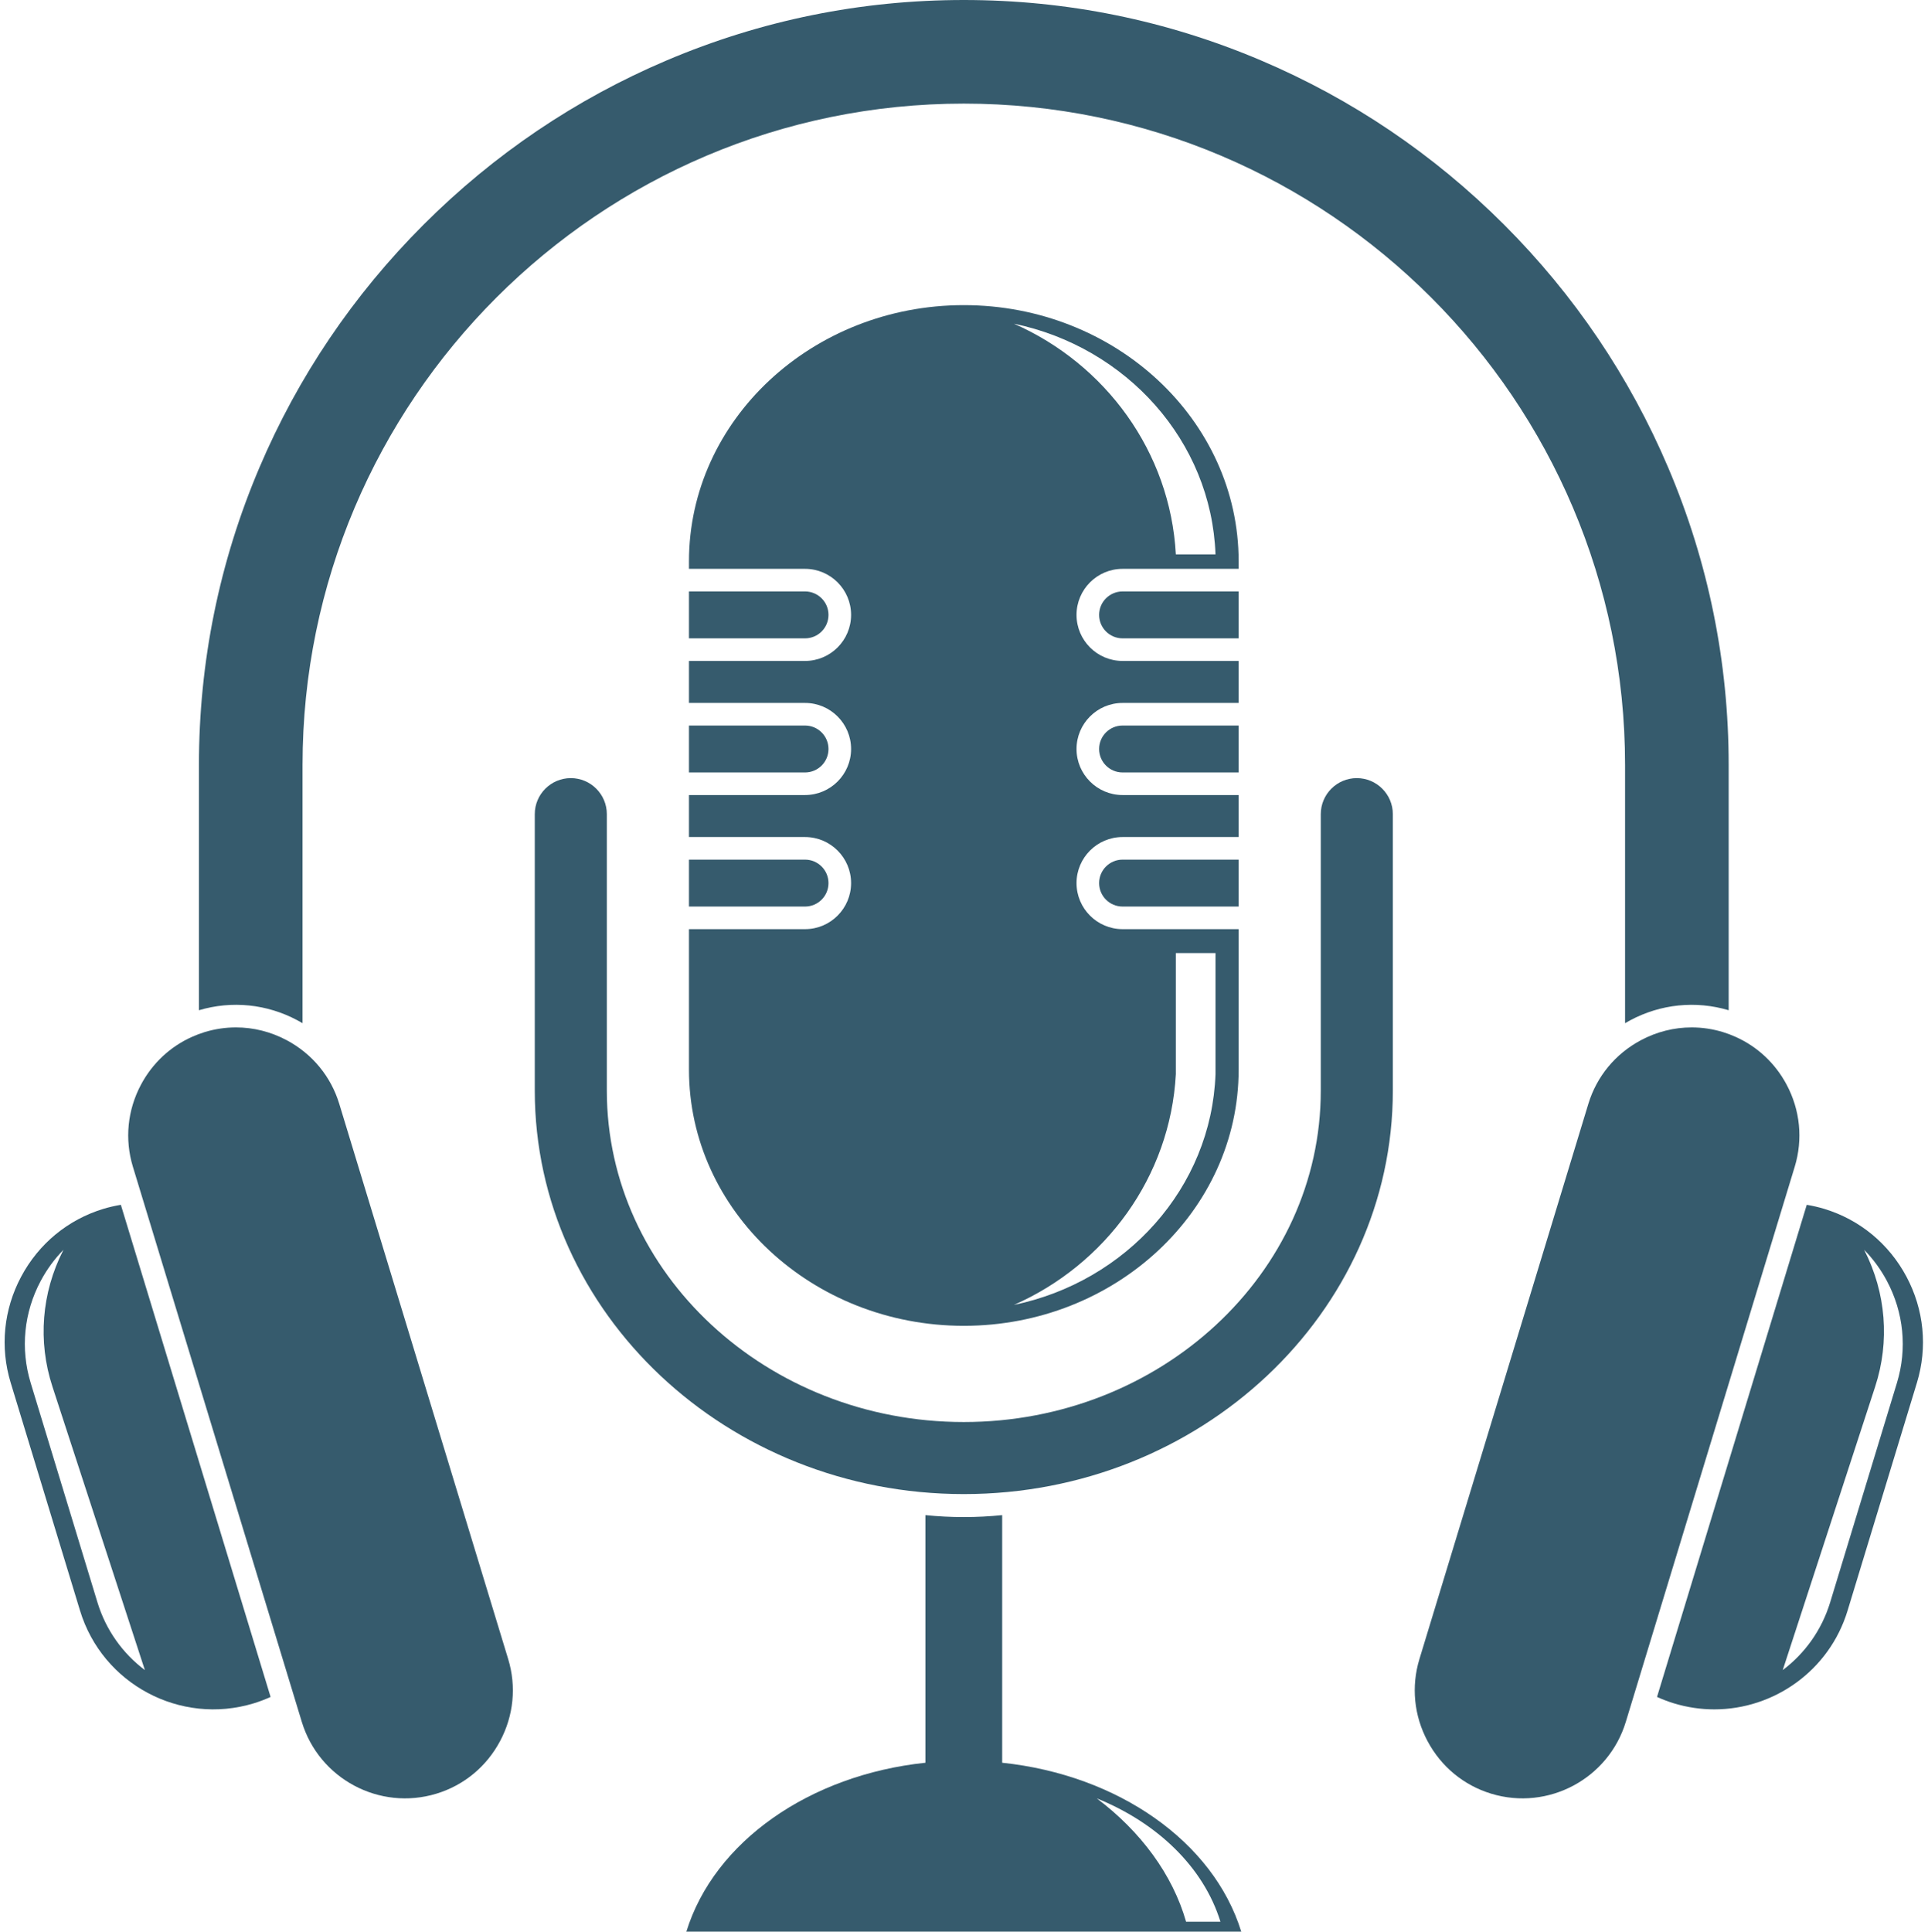 <?xml version="1.0" encoding="UTF-8" standalone="no"?><svg xmlns="http://www.w3.org/2000/svg" xmlns:xlink="http://www.w3.org/1999/xlink" fill="#000000" height="500" preserveAspectRatio="xMidYMid meet" version="1" viewBox="6.5 6.0 499.1 500.0" width="499.1" zoomAndPan="magnify"><g fill="#365b6d" id="change1_1"><path d="M 94.328 291.742 C 92.168 284.641 87.34 278.789 80.738 275.266 C 76.609 273.066 72.109 271.945 67.582 271.945 C 64.871 271.945 62.148 272.348 59.484 273.156 C 58.371 273.496 57.293 273.91 56.242 274.375 C 56.227 274.383 56.207 274.391 56.191 274.398 C 50.578 276.91 45.969 281.199 43.008 286.746 C 39.488 293.348 38.738 300.898 40.898 308 L 42.652 313.758 C 42.652 313.758 42.652 313.762 42.652 313.762 L 82.875 445.949 C 82.875 445.949 82.875 445.949 82.875 445.953 L 84.629 451.711 C 89.109 466.441 104.734 474.781 119.469 470.297 C 126.57 468.137 132.426 463.309 135.945 456.707 C 139.469 450.105 140.219 442.559 138.055 435.453 L 94.328 291.742" fill="inherit"/><path d="M 83.492 270.105 C 83.941 270.348 84.383 270.598 84.82 270.855 L 84.82 204 C 84.82 109.609 161.613 32.82 256.004 32.82 C 350.391 32.82 427.18 109.609 427.18 204 L 427.18 270.855 C 427.617 270.598 428.059 270.348 428.508 270.105 C 436.422 265.887 445.469 264.965 454 267.5 L 454 204 C 454 177.379 448.742 151.5 438.367 127.082 C 428.363 103.531 414.059 82.355 395.852 64.148 C 377.645 45.945 356.473 31.637 332.918 21.633 C 308.504 11.258 282.625 6 256.004 6 C 229.383 6 203.504 11.258 179.086 21.633 C 155.531 31.637 134.355 45.945 116.152 64.148 C 97.941 82.359 83.637 103.531 73.633 127.082 C 63.258 151.496 58 177.379 58 204 L 58 267.5 C 66.531 264.965 75.578 265.883 83.492 270.105" fill="inherit"/><path d="M 468.992 286.746 C 466.027 281.191 461.41 276.902 455.789 274.391 C 455.789 274.391 455.785 274.391 455.785 274.387 C 454.727 273.918 453.641 273.5 452.516 273.156 C 449.855 272.348 447.129 271.945 444.418 271.945 C 439.891 271.945 435.391 273.062 431.262 275.266 C 424.66 278.789 419.832 284.641 417.672 291.742 L 373.945 435.453 C 371.785 442.559 372.531 450.105 376.055 456.707 C 379.574 463.309 385.43 468.137 392.531 470.297 C 407.262 474.777 422.891 466.441 427.371 451.711 L 429.125 445.953 C 429.125 445.949 429.125 445.949 429.125 445.949 L 471.102 308 C 473.262 300.898 472.512 293.348 468.992 286.746" fill="inherit"/><path d="M 291.027 234.59 C 291.027 237.938 293.75 240.66 297.098 240.66 L 327.148 240.66 L 327.148 228.516 L 297.098 228.516 C 293.75 228.516 291.027 231.238 291.027 234.59" fill="inherit"/><path d="M 291.027 199.879 C 291.027 203.227 293.75 205.949 297.098 205.949 L 327.148 205.949 L 327.148 193.805 L 297.098 193.805 C 293.75 193.805 291.027 196.527 291.027 199.879" fill="inherit"/><path d="M 291.027 165.164 C 291.027 168.516 293.75 171.238 297.098 171.238 L 327.148 171.238 L 327.148 159.094 L 297.098 159.094 C 293.75 159.094 291.027 161.816 291.027 165.164" fill="inherit"/><path d="M 220.973 165.164 C 220.973 161.816 218.25 159.094 214.902 159.094 L 184.852 159.094 L 184.852 171.238 L 214.902 171.238 C 218.25 171.238 220.973 168.516 220.973 165.164" fill="inherit"/><path d="M 220.973 199.879 C 220.973 196.527 218.25 193.805 214.902 193.805 L 184.852 193.805 L 184.852 205.949 L 214.902 205.949 C 218.25 205.949 220.973 203.227 220.973 199.879" fill="inherit"/><path d="M 220.973 234.59 C 220.973 231.238 218.25 228.516 214.902 228.516 L 184.852 228.516 L 184.852 240.66 L 214.902 240.66 C 218.25 240.66 220.973 237.938 220.973 234.59" fill="inherit"/><path d="M 357.734 207.418 C 352.594 207.418 348.41 211.602 348.41 216.742 L 348.41 288.316 C 348.41 335.613 306.953 374.094 256 374.094 C 205.047 374.094 163.59 335.613 163.59 288.316 L 163.59 216.742 C 163.59 211.602 159.406 207.418 154.266 207.418 C 149.121 207.418 144.938 211.602 144.938 216.742 L 144.938 288.316 C 144.938 345.898 194.762 392.746 256 392.746 C 317.238 392.746 367.062 345.898 367.062 288.316 L 367.062 216.742 C 367.062 211.602 362.879 207.418 357.734 207.418" fill="inherit"/><path d="M 310.891 149.508 C 309.438 122.895 292.625 100.203 268.973 89.789 C 298.066 95.82 320.094 120.16 321.156 149.508 Z M 310.891 284.059 L 310.891 252.699 L 321.156 252.699 L 321.156 284.059 C 320.094 313.406 298.066 337.746 268.973 343.777 C 292.625 333.367 309.438 310.672 310.891 284.059 Z M 327.148 151.305 C 327.148 114.734 295.23 84.984 256 84.984 C 216.77 84.984 184.852 114.734 184.852 151.305 L 184.852 153.246 L 214.902 153.246 C 221.477 153.246 226.82 158.594 226.82 165.164 C 226.82 171.738 221.477 177.086 214.902 177.086 L 184.852 177.086 L 184.852 187.957 L 214.902 187.957 C 221.477 187.957 226.82 193.305 226.82 199.879 C 226.82 206.449 221.477 211.797 214.902 211.797 L 184.852 211.797 L 184.852 222.668 L 214.902 222.668 C 221.477 222.668 226.82 228.016 226.82 234.59 C 226.82 241.16 221.477 246.512 214.902 246.512 L 184.852 246.512 L 184.852 282.867 C 184.852 319.438 216.77 349.188 256 349.188 C 295.23 349.188 327.148 319.438 327.148 282.867 L 327.148 246.512 L 297.098 246.512 C 290.527 246.512 285.18 241.16 285.18 234.59 C 285.18 228.016 290.527 222.668 297.098 222.668 L 327.148 222.668 L 327.148 211.797 L 297.098 211.797 C 290.527 211.797 285.18 206.449 285.18 199.879 C 285.18 193.305 290.527 187.957 297.098 187.957 L 327.148 187.957 L 327.148 177.086 L 297.098 177.086 C 290.527 177.086 285.18 171.738 285.18 165.164 C 285.18 158.594 290.527 153.246 297.098 153.246 L 327.148 153.246 L 327.148 151.305" fill="inherit"/><path d="M 313.539 503.438 C 310.047 491.238 301.832 480.102 290.426 471.508 C 306.145 477.867 318.078 489.34 322.434 503.438 Z M 265.934 462.285 L 265.934 398.191 C 262.656 398.52 259.348 398.699 256 398.699 C 252.656 398.699 249.344 398.52 246.066 398.191 L 246.066 462.285 C 216.09 465.438 191.379 482.688 184.18 506 L 327.82 506 C 320.621 482.688 295.91 465.438 265.934 462.285" fill="inherit"/><path d="M 31.719 420.742 L 14.434 363.938 C 11.75 355.113 12.68 345.738 17.055 337.535 C 18.652 334.543 20.641 331.844 22.945 329.492 C 22.918 329.543 22.891 329.59 22.863 329.637 C 17.25 340.691 16.254 353.219 20.07 364.918 L 44.004 438.305 C 38.348 434.039 33.934 428.023 31.719 420.742 Z M 33.246 318.918 C 24.078 321.707 16.527 327.938 11.98 336.457 C 7.438 344.98 6.469 354.723 9.258 363.891 L 27.219 422.914 C 33.004 441.926 53.176 452.691 72.191 446.906 C 73.676 446.453 75.133 445.895 76.547 445.254 L 37.785 317.863 C 36.254 318.121 34.73 318.469 33.246 318.918" fill="inherit"/><path d="M 497.566 363.938 L 480.281 420.742 C 478.066 428.023 473.652 434.039 467.996 438.305 L 491.93 364.918 C 495.742 353.219 494.75 340.691 489.137 329.637 C 489.109 329.59 489.082 329.543 489.055 329.492 C 491.359 331.844 493.348 334.543 494.945 337.535 C 499.32 345.738 500.25 355.113 497.566 363.938 Z M 500.02 336.457 C 495.473 327.938 487.922 321.707 478.754 318.918 C 477.27 318.469 475.746 318.121 474.215 317.863 L 435.453 445.254 C 436.867 445.895 438.324 446.453 439.809 446.906 C 443.293 447.965 446.816 448.469 450.281 448.469 C 465.73 448.473 480.059 438.445 484.781 422.914 L 502.742 363.891 C 505.531 354.723 504.562 344.98 500.02 336.457" fill="inherit"/></g></svg>